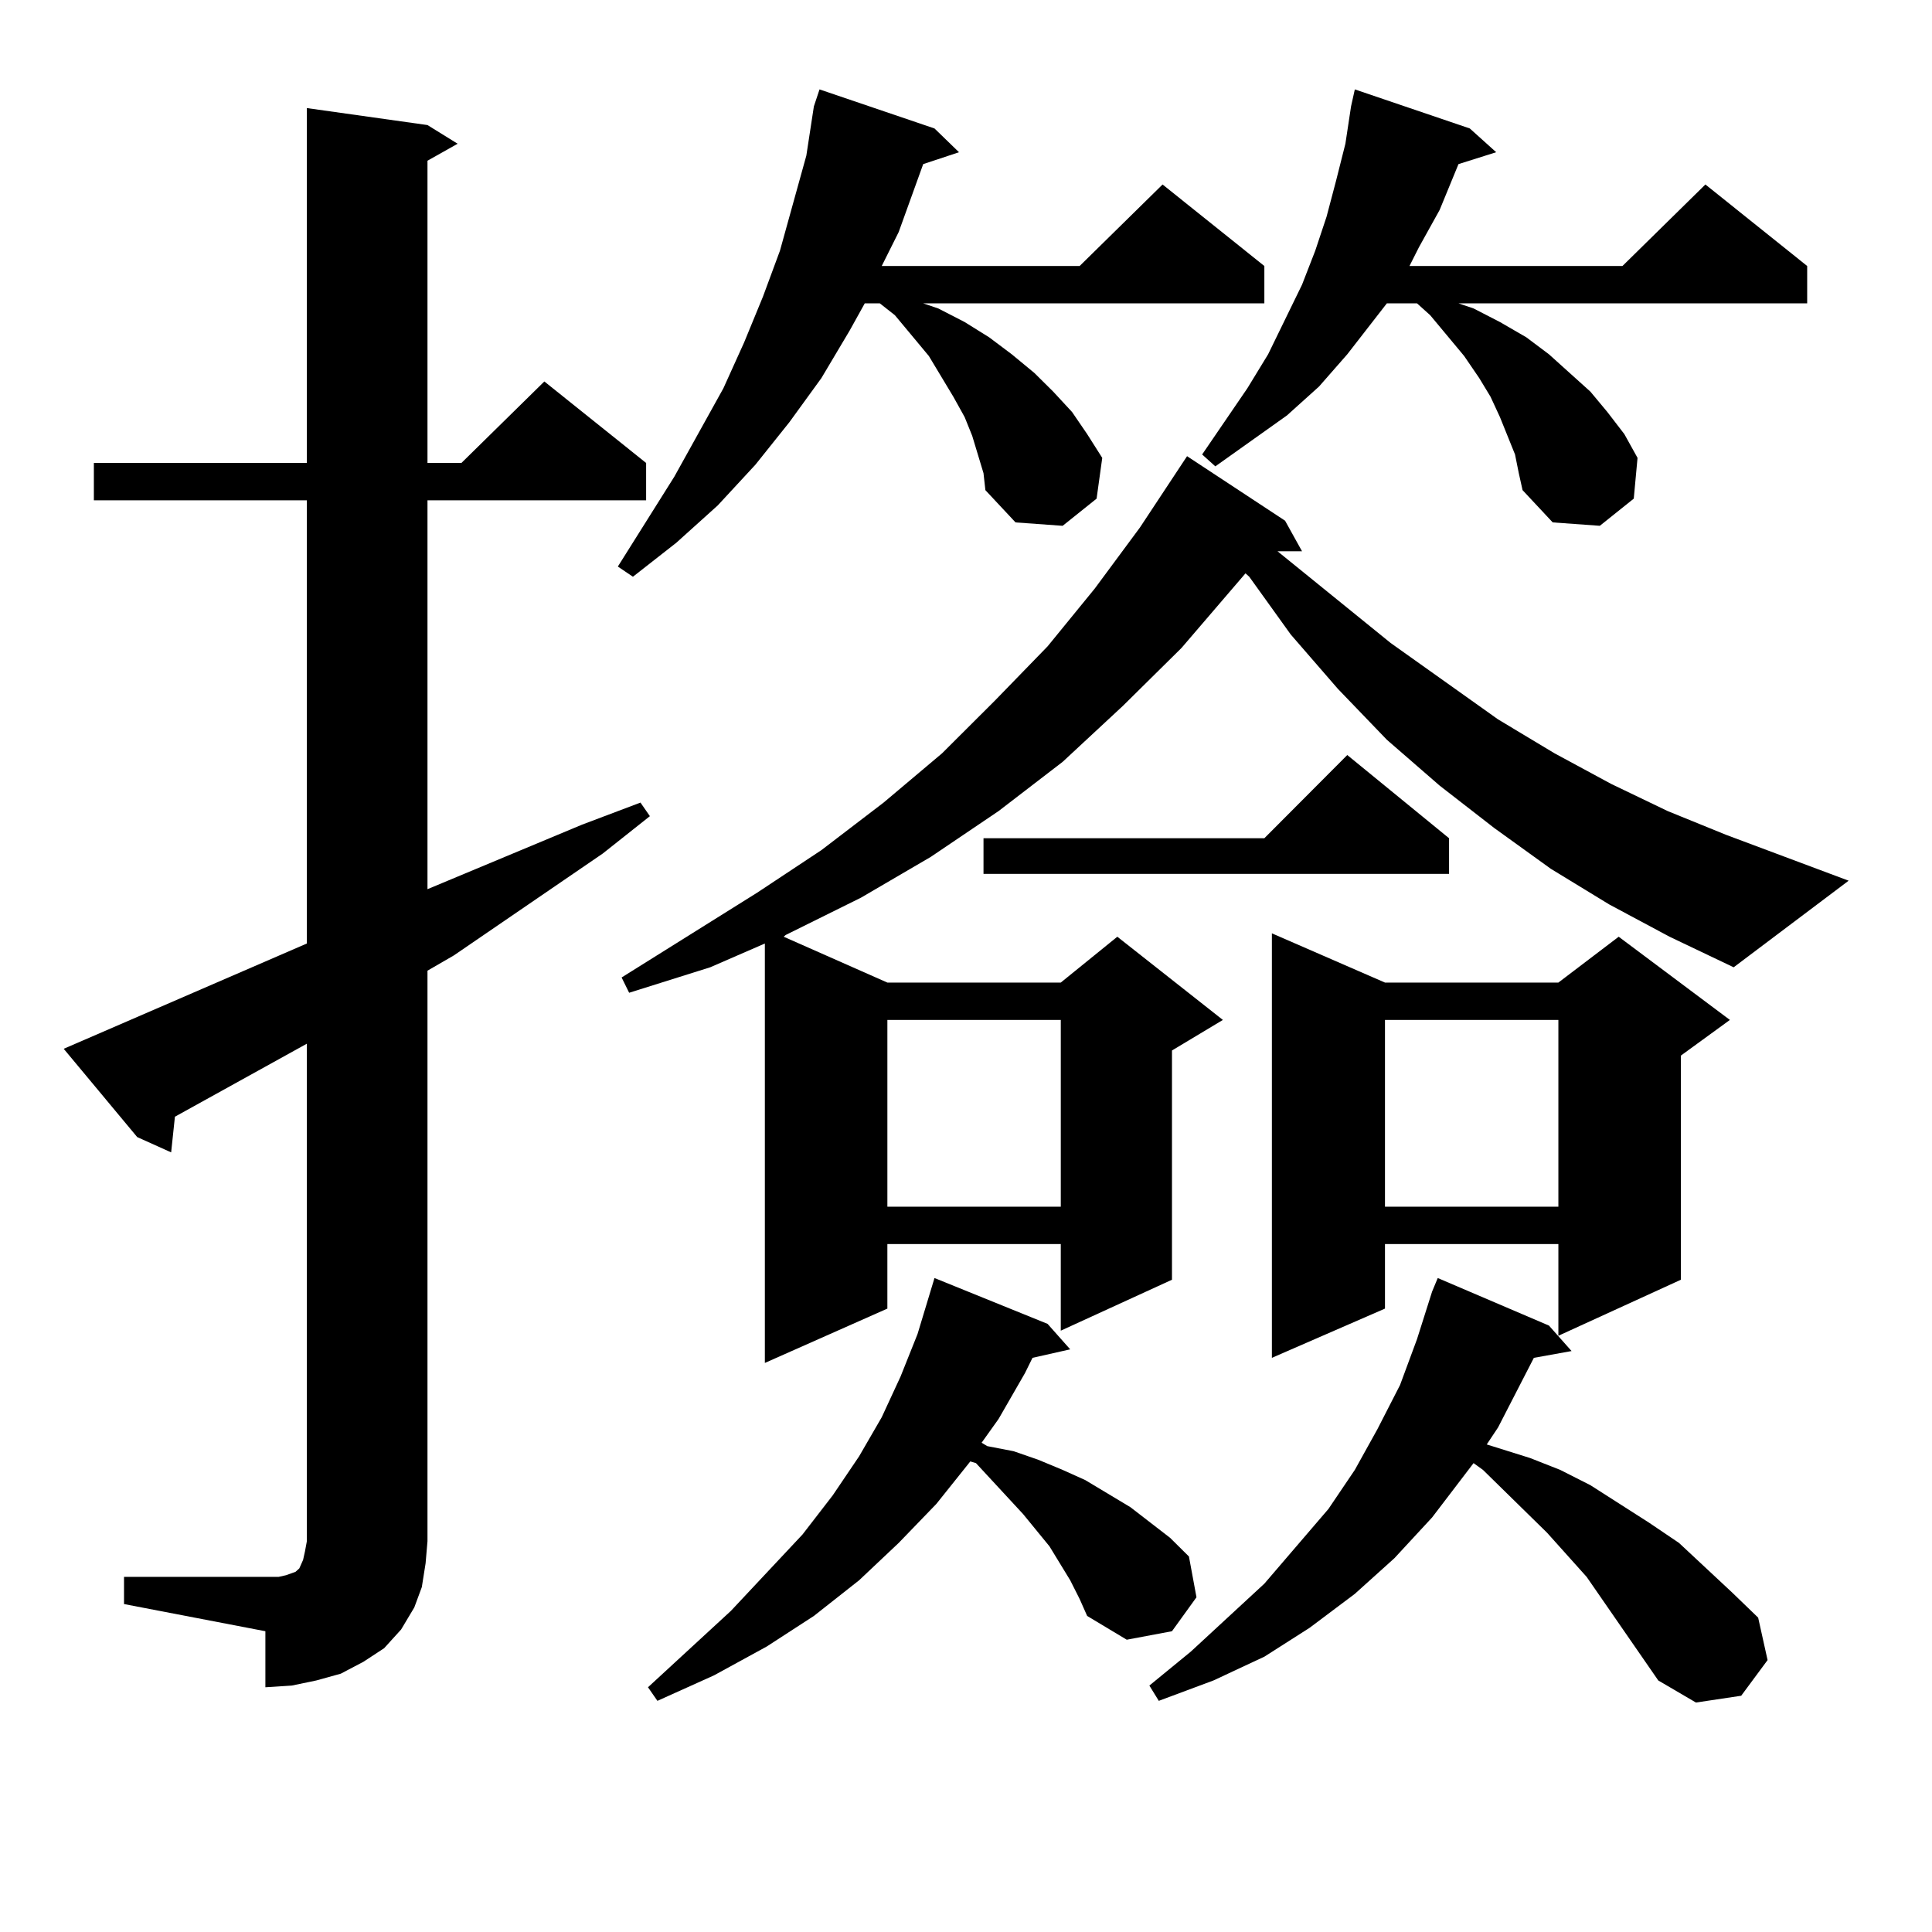 <?xml version="1.0" encoding="utf-8"?>
<!-- Generator: Adobe Illustrator 16.0.0, SVG Export Plug-In . SVG Version: 6.00 Build 0)  -->
<!DOCTYPE svg PUBLIC "-//W3C//DTD SVG 1.1//EN" "http://www.w3.org/Graphics/SVG/1.1/DTD/svg11.dtd">
<svg version="1.1" id="图层_1" xmlns="http://www.w3.org/2000/svg" xmlns:xlink="http://www.w3.org/1999/xlink" x="0px" y="0px"
	 width="1000px" height="1000px" viewBox="0 0 1000 1000" enable-background="new 0 0 1000 1000" xml:space="preserve">
<path d="M64.193,816.195h73.169h6.829l3.902-0.879l4.878-1.758l1.951-1.758l1.951-4.395l0.976-4.395l0.976-5.273v-257.52
	l-68.291,37.793l-1.951,18.457l-17.561-7.91l-38.048-45.703l125.851-54.492V258.969H48.584v-19.336h110.241V55.941l62.438,8.789
	l15.609,9.668l-15.609,8.789v156.445h17.561l42.926-42.188l52.682,42.188v19.336H221.263v201.27l79.998-33.398l30.243-11.426
	l4.878,7.031l-24.39,19.336l-77.071,52.734l-13.658,7.91v295.313l-0.976,11.426l-1.951,12.305l-3.902,10.547l-6.829,11.426
	l-8.78,9.668l-10.731,7.031l-11.707,6.152l-12.683,3.516l-12.683,2.637l-13.658,0.879V844.32l-73.169-14.063V816.195z
	 M506.134,235.238l-2.927-9.668l-3.902-9.668l-5.854-10.547l-12.683-21.094l-17.561-21.094l-7.805-6.152h-7.805l-7.805,14.063
	l-14.634,24.609l-16.585,22.852l-17.561,21.973l-19.512,21.094l-21.463,19.336l-22.438,17.578l-7.805-5.273l29.268-46.582
	l25.365-45.703l10.731-23.73l9.756-23.73l8.78-23.73l6.829-24.609l6.829-24.609l3.902-25.488l2.927-8.789l59.511,20.215
	l12.683,12.305l-18.536,6.152l-12.683,35.156l-8.78,17.578h102.437l42.926-42.188l52.682,42.188v19.336H477.842l7.805,2.637
	l13.658,7.031l12.683,7.91l11.707,8.789l11.707,9.668l9.756,9.668l9.756,10.547l7.805,11.426l7.805,12.305l-2.927,21.094
	l-17.561,14.063l-24.39-1.758l-15.609-16.699l-0.976-8.789L506.134,235.238z M832.955,468.148l-30.243-18.457l-29.268-21.094
	l-28.292-21.973l-27.316-23.73l-25.365-26.367l-24.39-28.125l-21.463-29.883l-1.951-1.758l-33.17,38.672l-30.243,29.883
	l-31.219,29.004l-33.17,25.488l-35.121,23.73l-36.097,21.094l-39.023,19.336l-0.976,0.879l53.657,23.73h89.754l29.268-23.73
	l54.633,43.066l-26.341,15.82v118.652l-57.56,26.367v-44.824h-89.754v33.398l-63.413,28.125v-217.09l-28.292,12.305l-41.95,13.184
	l-3.902-7.91l70.242-43.945l33.17-21.973l32.194-24.609l30.243-25.488l27.316-27.246l27.316-28.125l24.39-29.883l23.414-31.641
	l24.39-36.914l50.73,33.398l8.78,15.82h-12.683l58.535,47.461l55.608,39.551l29.268,17.578l29.268,15.82l29.268,14.063
	l30.243,12.305l63.413,23.73l-59.511,44.824l-33.17-15.82L832.955,468.148z M553.938,817.953l-10.731-17.578l-13.658-16.699
	l-24.39-26.367l-2.927-0.879l-17.561,21.973l-19.512,20.215l-20.487,19.336l-23.414,18.457l-24.39,15.82l-27.316,14.941
	l-29.268,13.184l-4.878-7.031l42.926-39.551l37.072-39.551l15.609-20.215l13.658-20.215l11.707-20.215l9.756-21.094l8.78-21.973
	l8.78-29.004l58.535,23.73l11.707,13.184l-19.512,4.395l-3.902,7.91l-13.658,23.73l-8.78,12.305l2.927,1.758l13.658,2.637
	l12.683,4.395l12.683,5.273l11.707,5.273l23.414,14.063l20.487,15.82l9.756,9.668l3.902,21.094l-12.683,17.578l-23.414,4.395
	l-20.487-12.305l-3.902-8.789L553.938,817.953z M459.306,527.914v96.68h89.754v-96.68H459.306z M750.03,433.871v18.457h-240.97
	v-18.457h145.362l42.926-43.066L750.03,433.871z M858.32,869.808l-37.072-53.613l-20.487-22.852l-33.17-32.52l-4.878-3.516
	l-21.463,28.125l-19.512,21.094l-20.487,18.457l-23.414,17.578l-23.414,14.941l-26.341,12.305l-28.292,10.547l-4.878-7.91
	l21.463-17.578l38.048-35.156l33.17-38.672l13.658-20.215l11.707-21.094l11.707-22.852l8.78-23.73l7.805-24.609l2.927-7.031
	l57.56,24.609l11.707,13.184l-19.512,3.516l-18.536,36.035l-5.854,8.789l22.438,7.031l15.609,6.152l15.609,7.91l30.243,19.336
	l15.609,10.547l27.316,25.488l13.658,13.184l4.878,21.973l-13.658,18.457l-23.414,3.516L858.32,869.808z M784.176,235.238
	l-3.902-9.668l-3.902-9.668l-4.878-10.547l-5.854-9.668l-7.805-11.426l-17.561-21.094l-6.829-6.152h-15.609l-20.487,26.367
	l-14.634,16.699l-16.585,14.941l-37.072,26.367l-6.829-6.152l23.414-34.277l10.731-17.578l17.561-36.035l6.829-17.578l5.854-17.578
	l4.878-18.457l4.878-19.336l2.927-19.336l1.951-8.789l59.511,20.215l13.658,12.305l-19.512,6.152l-9.756,23.73l-10.731,19.336
	l-4.878,9.668h110.241l42.926-42.188l52.682,42.188v19.336H754.908l7.805,2.637l13.658,7.031l13.658,7.91l11.707,8.789
	l21.463,19.336l8.78,10.547l8.78,11.426l6.829,12.305l-1.951,21.094l-17.561,14.063l-24.39-1.758l-15.609-16.699l-1.951-8.789
	L784.176,235.238z M716.86,508.578h89.754l31.219-23.73l57.56,43.066l-25.365,18.457v116.016l-63.413,29.004v-47.461H716.86v33.398
	l-58.535,25.488V483.09L716.86,508.578z M716.86,527.914v96.68h89.754v-96.68H716.86z"/>
</svg>
